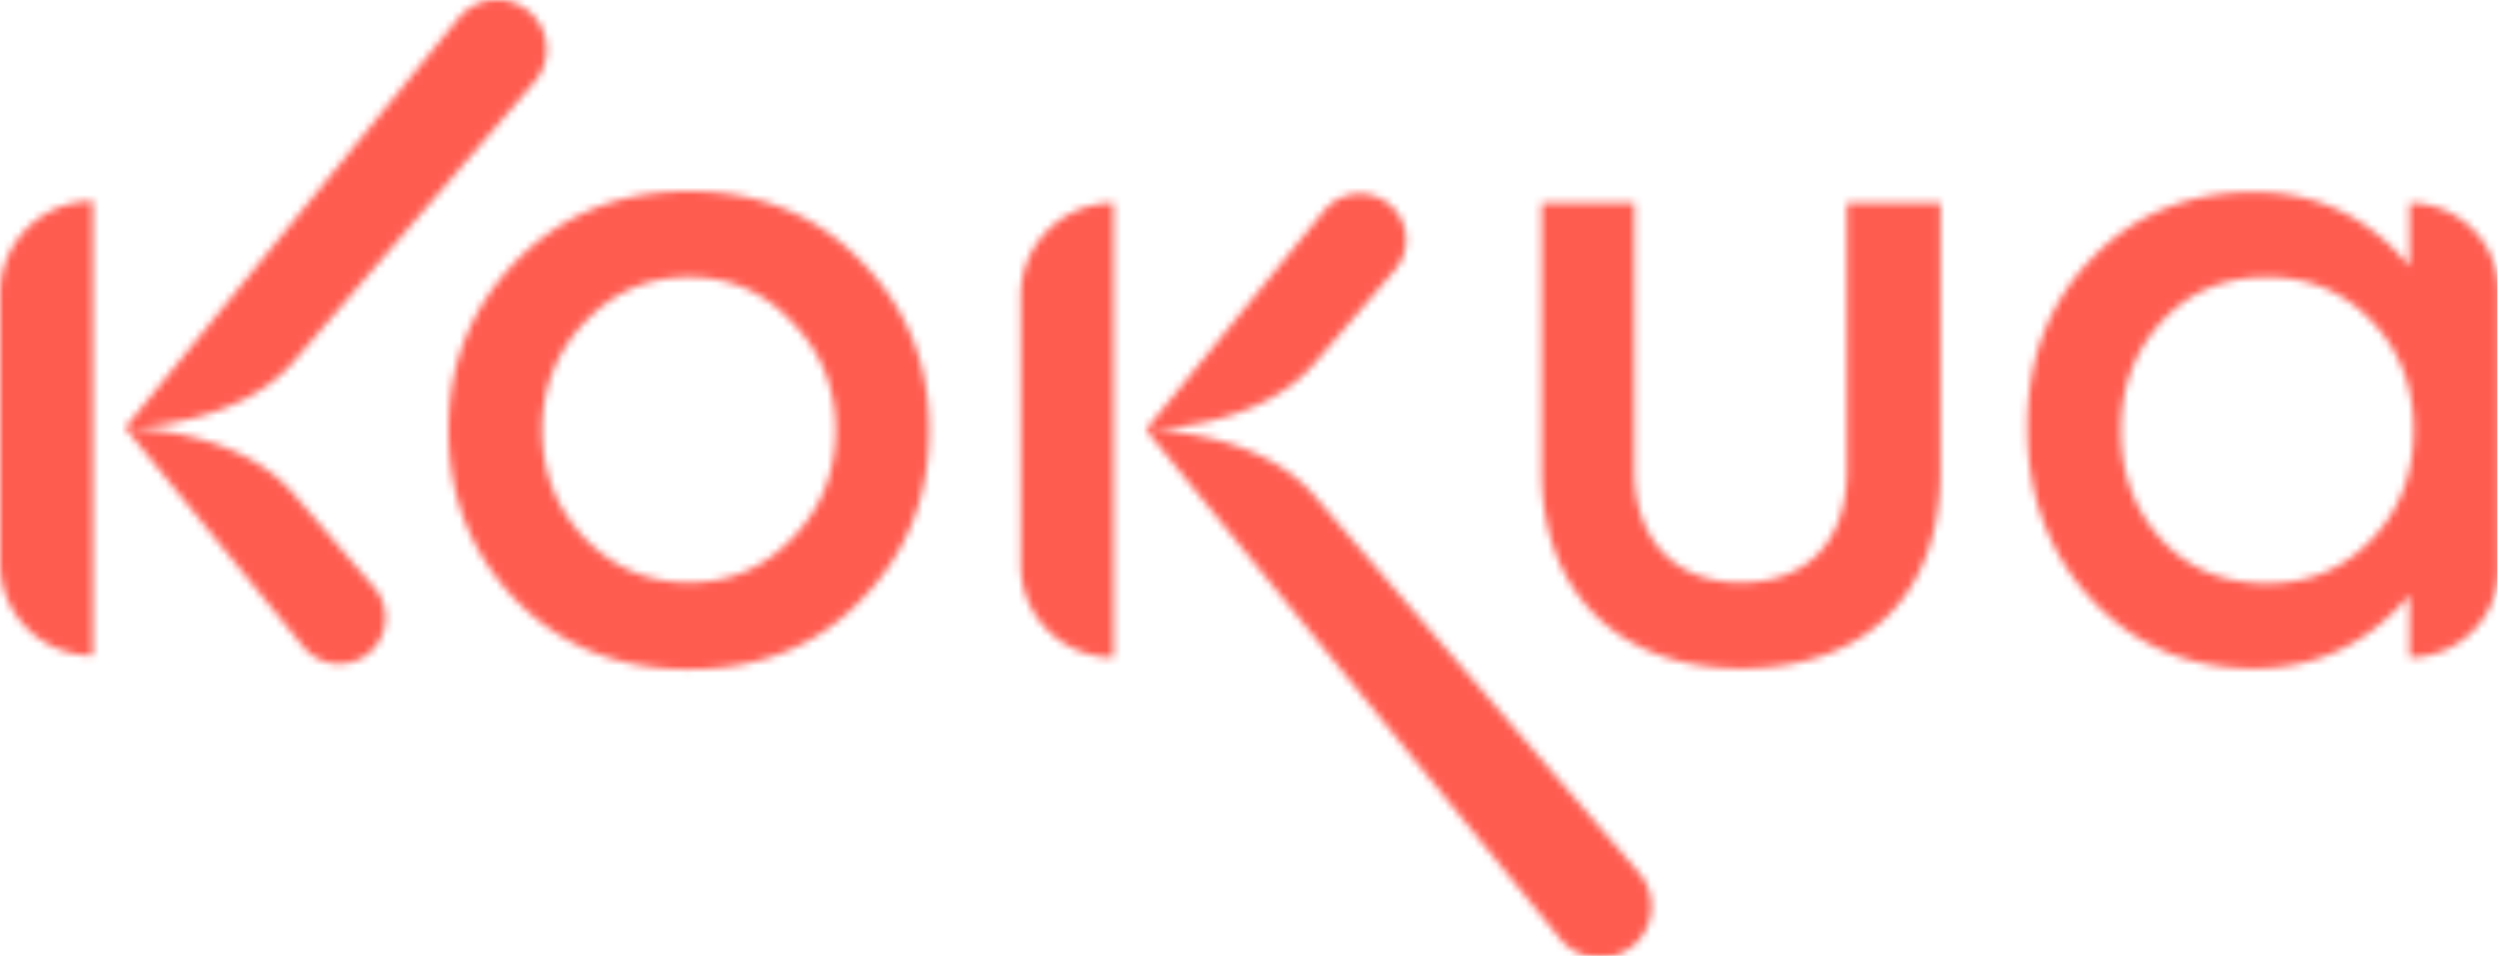 <svg viewBox="0 0 340 130" version="1.1" xmlns="http://www.w3.org/2000/svg" xmlns:xlink="http://www.w3.org/1999/xlink"><defs><path d="M17.06 58.179h-.043L62.345 2.487a6.746 6.746 0 1 1 10.343 8.66L39.91 49.212c-7.481 8.689-21.963 8.957-22.85 8.966.889.008 15.369.277 22.849 8.964l10.958 12.725a6.283 6.283 0 1 1-9.633 8.064L17.017 58.178h.043zm138.798.262h-.02l24.219-29.754a6.282 6.282 0 1 1 9.632 8.064L178.73 49.477c-7.561 8.78-22.274 8.96-22.873 8.964.593.003 15.311.181 22.874 8.965l44.036 51.14a6.993 6.993 0 0 1-.685 10.1 6.99 6.99 0 0 1-10.054-1.17l-18.198-22.357-37.992-46.678h.019zM327.69 27.605c6.716 0 12.16 5.444 12.16 12.16V77.27c0 6.715-5.444 12.159-12.16 12.159v-8.488c-5.62 6.652-12.732 9.98-21.104 9.98-8.833 0-16.289-3.098-22.138-9.407-5.85-6.309-8.717-14.108-8.717-23.4 0-9.29 2.867-16.86 8.717-22.94 5.85-6.078 13.305-9.06 22.138-9.06 8.372 0 15.484 3.326 21.104 10.093v-8.603zm-5.046 45.651c3.784-4.014 5.62-8.947 5.62-14.796 0-5.735-1.836-10.667-5.62-14.682-3.785-4.014-8.488-6.079-14.338-6.079s-10.667 2.065-14.338 6.08c-3.67 4.014-5.505 8.946-5.505 14.796s1.834 10.782 5.505 14.796c3.67 4.015 8.488 5.964 14.338 5.964s10.553-2.064 14.338-6.079zm-112.98-9.176V27.605h12.616v36.36c0 9.291 5.392 15.256 14.453 15.256 9.176 0 14.452-5.735 14.452-15.255V27.605h12.733V64.08c0 16.861-10.209 26.84-27.185 26.84-16.516 0-27.07-10.323-27.07-26.84zm-58.225 25.35c-6.969 0-12.617-5.65-12.617-12.617V40.222c0-6.968 5.648-12.617 12.617-12.617v61.824zM70.175 35.52C76.37 29.21 84.17 26 93.69 26c9.52 0 17.32 3.211 23.398 9.52 6.195 6.308 9.292 13.879 9.292 22.94 0 9.176-3.097 16.861-9.292 23.17-6.078 6.308-13.878 9.405-23.398 9.405-9.521 0-17.32-3.097-23.515-9.405C64.097 75.32 61 67.636 61 58.46c0-9.061 3.097-16.632 9.175-22.94zm37.623 8.373c-3.786-4.129-8.488-6.194-14.108-6.194-5.621 0-10.324 2.065-14.224 6.194-3.784 4.015-5.735 8.947-5.735 14.567 0 5.735 1.95 10.668 5.735 14.682 3.9 4.015 8.603 6.079 14.224 6.079 5.62 0 10.322-2.064 14.108-6.08 3.9-4.013 5.85-8.946 5.85-14.68 0-5.621-1.95-10.553-5.85-14.568zM12.617 89.167C5.648 89.167 0 83.518 0 76.551V39.959c0-6.967 5.648-12.616 12.617-12.616v61.824z" id="path-1"/></defs><g id="shape/logo" stroke="none" stroke-width="1" fill="none" fill-rule="evenodd"><mask id="mask-2" fill="#fff"><use xlink:href="#path-1"/></mask><g id="col/purple-322644" mask="url(#mask-2)" fill="#FF5C50"><path d="M0 0h340v130H0z" transform="translate(-.352)"/></g></g></svg>